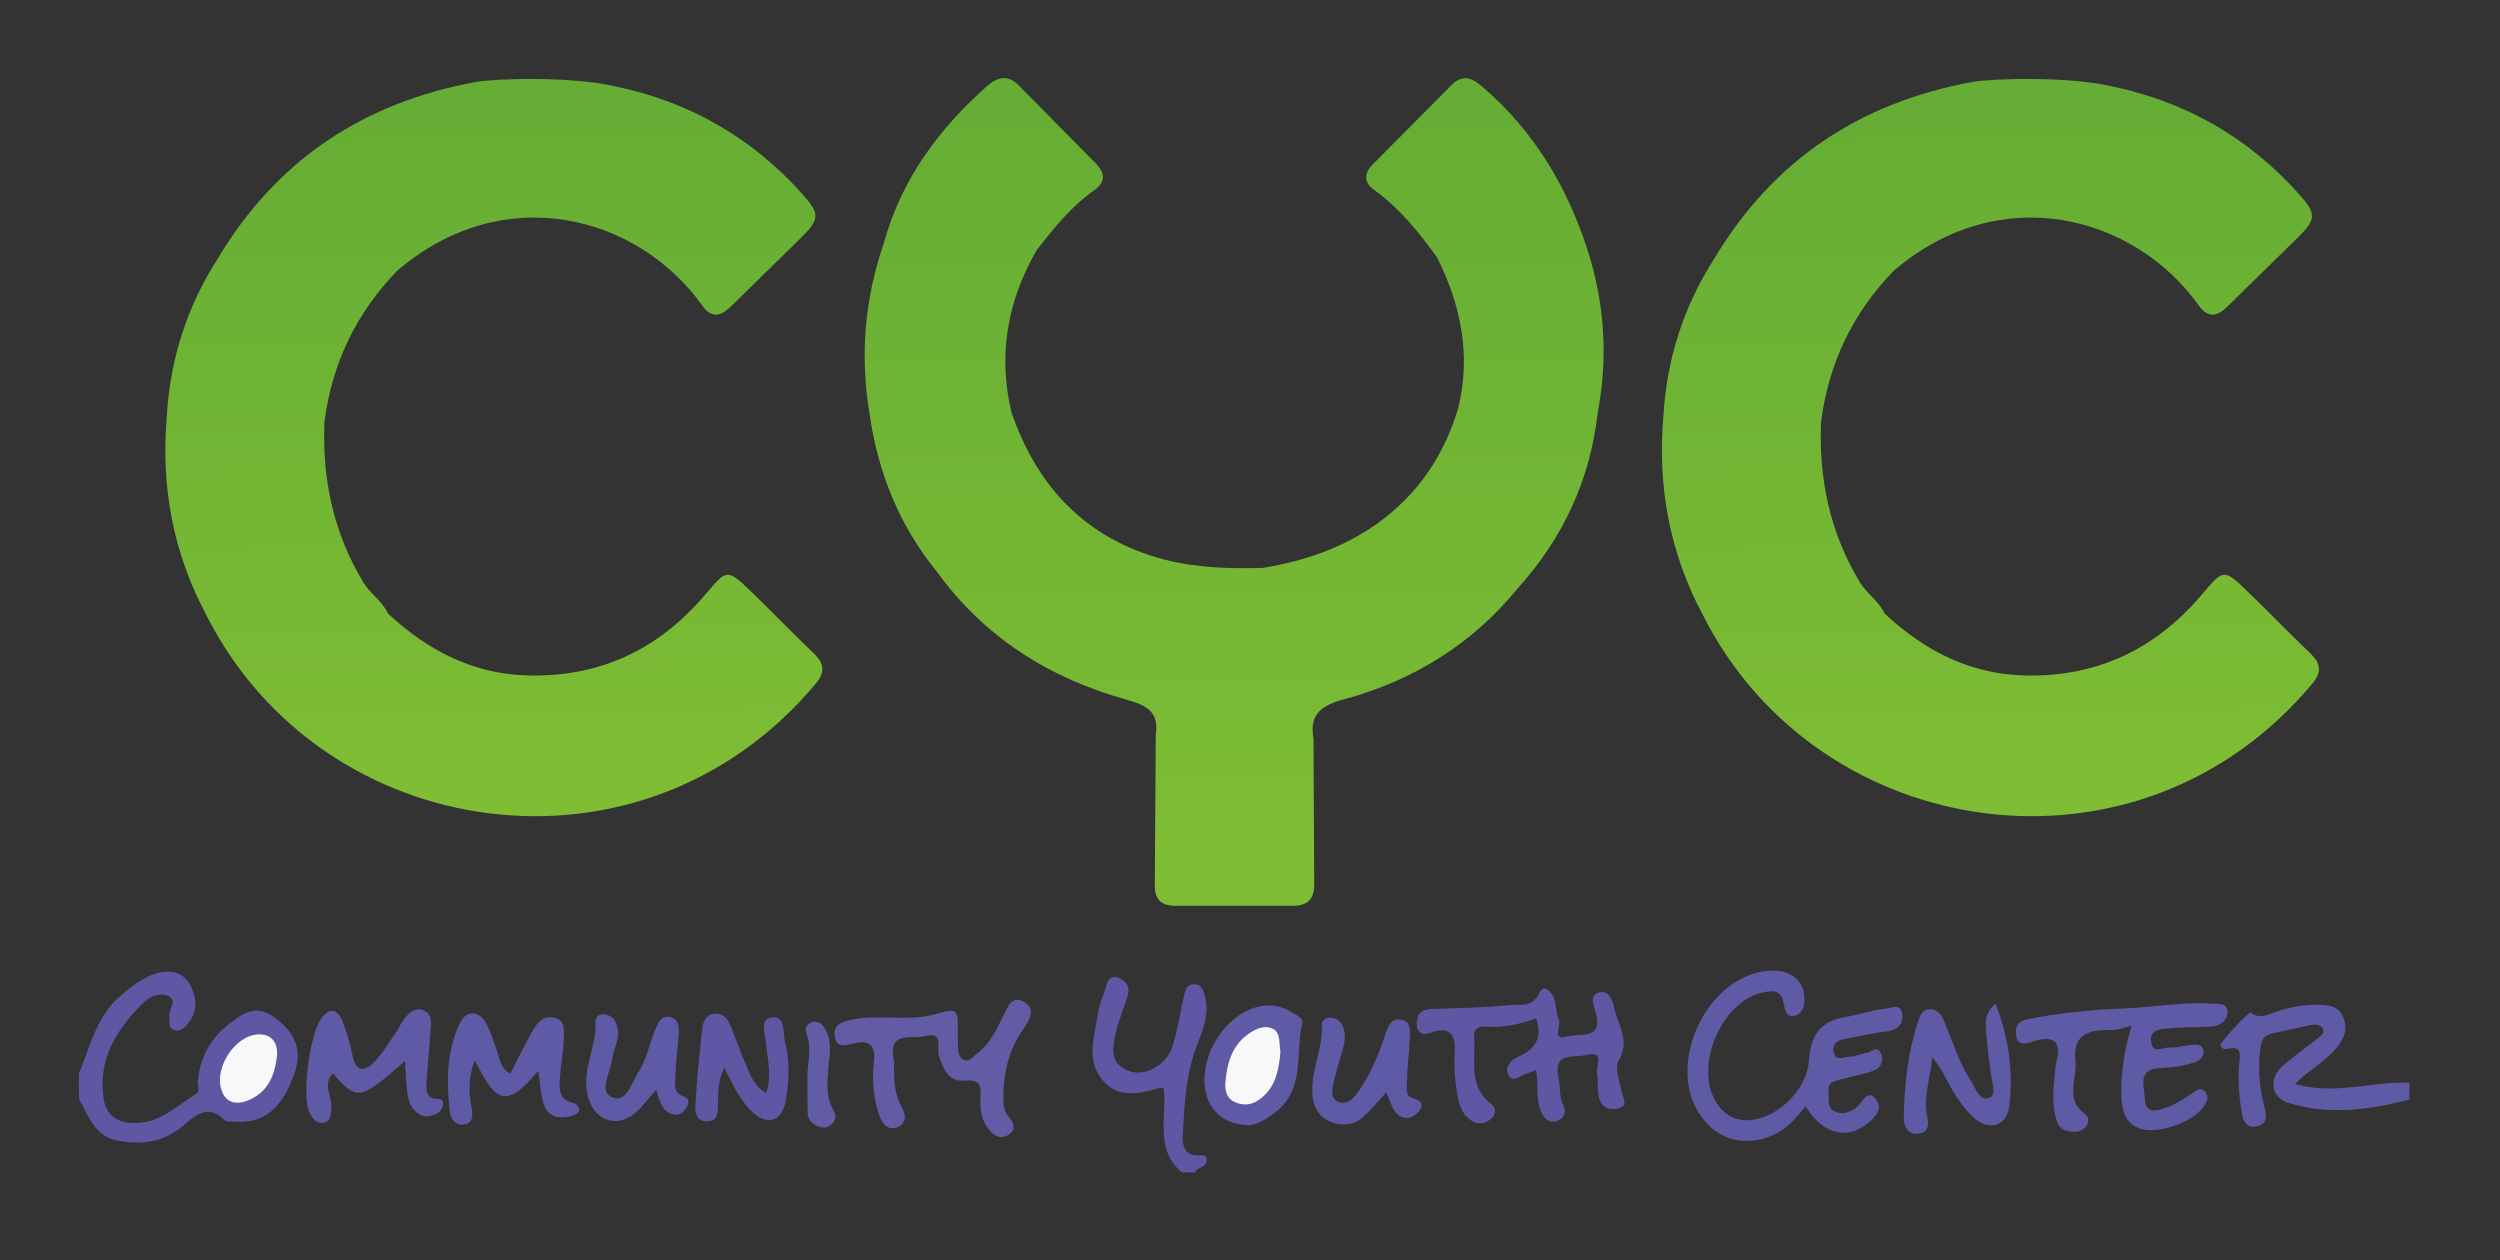 <svg xmlns="http://www.w3.org/2000/svg" viewBox="0 0 1024 516.3" xmlns:v="https://vecta.io/nano"><rect x="0" y="0" width="1024" height="516.3" fill="#333333" stroke="none"/><path d="M32.3 439.8c4.7-11.1 7-23.2 16.8-31.7 4.5-3.9 8.9-7.4 14.6-9.3 5.7-1.8 10.9-.8 13.9 4.2 3.1 5.2 3.6 11.1-.7 16.4-1.5 1.9-3.4 3.5-6 2.3-2.4-1.1-1.2-3.5-1.5-5.4-.5-2.9 3.7-6.8-.8-8.5-3.5-1.3-7.4.4-10.3 3.3-10.6 10.7-18.2 22.7-15.9 38.7 1.3 8.5 7.4 10.7 14.8 10.1 9.3-.7 15.7-7.3 23.1-11.8 1.9-1.2.6-3.2.7-4.8.7-9.5 4.9-17.6 12.2-23.4 5-3.9 10.8-8.8 18.1-3.9 9.7 6.5 12.7 14.1 9.3 23.6-5.2 14.9-12.8 20.9-25.1 19.8-1.2-.1-2.7.1-3.4-.5-7-6.9-11.8-2.3-17.5 2.5-7.5 6.4-16.6 7.7-26.4 5.8-9.6-1.9-11.8-10.1-15.8-16.9-.1-3.5-.1-7-.1-10.5zm81.1-6.7c.8-6.3-2.5-9.9-8.2-9.4-8.6.8-16.3 12.1-15 20.6 1 6.4 5.2 8.9 11.3 6.5 8-3.1 10.9-9.8 11.9-17.7z" fill="#5e58a4"/><path d="M986.9 450.4c-16.5 4.2-33.1 6.5-49.6 1.3-7.2-2.3-8.1-10-2.3-15.1 4.6-4 9.6-7.6 14.4-11.4 1.3-1 3.2-2.4 1.8-4.3-.6-.9-2.6-1.4-3.8-1.2-5.7 1.1-11.3 2.5-17 3.7-3.6.8-4.2 3.4-4.6 6.5-1.1 8.2-.1 16.4 1.9 24.3 1 4 .3 6.5-3.7 7.2-3.7.7-5.2-2.2-5.7-5.2-1.2-7.2-1.8-14.4-1-21.7.3-3.3.3-6-4.3-5-1.4.3-2.9.5-3.5-1.4-.3-1 11.6-13.9 12.4-13.3 4.2 3 7.8.4 11.6-.8a50.09 50.09 0 0 1 17.2-2.4c3.6.1 7 .7 8.8 4.5 2 4.1 1.3 7.8-1.2 11.5-4.5 6.5-11.8 10-18.3 16.4 16.7 4.7 31.8-1.2 46.9-.5v6.9z" fill="#5f5aa5"/><path d="M484.1 480.2c-11.3-9.5-6.1-22.6-7.4-34.2-.6-.2-1.2-.6-1.6-.5-8 2.4-16.5 4.6-23-2.5-7.8-8.5-3.6-18.8-2.3-28.4.4-3.1 1.9-6.1 2.8-9.1.9-2.8 1.3-6.4 5.5-5 3.5 1.2 4.9 4.1 3.7 7.8-1.5 4.7-3.5 9.3-4.6 14.1-1.4 6.2-3.2 13 5 16.2 6.5 2.6 15.4-2 18-9.9 2.2-6.6 3.1-13.6 4.7-20.4.5-2.1.8-5 3.9-5.1 3.4-.2 4.1 2.4 4.8 5.1 1.8 7-.8 13.4-3.2 19.5-4.6 11.7-5.2 23.9-5.9 36.1-.3 4.5-.1 10 7.2 9.3 1.1-.1 2.4 0 2.6 1.6.3 3.5-3.9 3-4.8 5.5-1.9-.1-3.6-.1-5.4-.1z" fill="#5e58a4"/><linearGradient id="A" gradientUnits="userSpaceOnUse" x1="816.357" y1="316.754" x2="813.015" y2="47.649"><stop offset="0" stop-color="#7ebd34"/><stop offset="1" stop-color="#65ad34"/></linearGradient><path d="M946.5 267.8c-9.1-8.7-17.8-17.8-26.9-26.5-8.5-8.2-9.2-7.9-17 1.4-18.7 22.4-42.3 34.3-71.9 34-23.3-.2-42.2-10-58.8-25.4-2.3-5.1-7.2-8-10.1-12.8-12.3-20.4-16.9-42.4-15.9-65.9 3.2-23.9 13-44.5 29.9-61.8 43.9-37.4 98.6-22.4 124.9 14.4 3.7 5.2 7.4 4.5 11.6.4l28.8-28.2c7.8-7.7 7.8-9.9.3-18.2C921 56.5 895.8 42 866.1 35.6c-19-4.6-50.9-3.4-58.4-2-46 8.5-81.4 32-105.5 72.3-12.7 19.8-19.6 41.5-20.9 65-2.4 28.5 2.6 55.5 16.1 80.8 47.2 94.1 178.7 113.7 249.9 28.1 3.7-4.5 3.3-8-.8-12z" fill="url(#A)"/><linearGradient id="B" gradientUnits="userSpaceOnUse" x1="203.357" y1="316.754" x2="200.015" y2="47.649"><stop offset="0" stop-color="#7ebd34"/><stop offset="1" stop-color="#65ad34"/></linearGradient><path d="M333.5 267.8c-9.1-8.7-17.8-17.8-26.9-26.5-8.5-8.2-9.2-7.9-17 1.4-18.7 22.4-42.3 34.3-71.9 34-23.3-.2-42.2-10-58.8-25.4-2.3-5.1-7.2-8-10.1-12.8-12.3-20.4-16.9-42.4-15.9-65.9 3.2-23.9 13-44.5 29.9-61.8 43.9-37.4 98.6-22.4 124.9 14.4 3.7 5.2 7.4 4.5 11.6.4l28.8-28.2c7.8-7.7 7.8-9.9.3-18.2C308 56.5 282.8 42 253.1 35.6c-19-4.6-50.9-3.4-58.4-2-46 8.5-81.4 32-105.5 72.3-12.7 19.8-19.6 41.5-20.9 65-2.4 28.5 2.6 55.5 16.1 80.8 47.2 94.1 178.7 113.7 249.9 28.1 3.7-4.5 3.3-8-.8-12z" fill="url(#B)"/><linearGradient id="C" gradientUnits="userSpaceOnUse" x1="505.614" y1="346.15" x2="505.614" y2="43.561"><stop offset="0" stop-color="#7ebd34"/><stop offset="1" stop-color="#65ad34"/></linearGradient><path d="M650.2 102.2c-8.4-25.9-21.9-48.5-42.7-66.4-4.1-3.6-8.2-5.8-12.9-1l-32.1 32.3c-4 4-4 7.6.6 10.9 10.3 7.4 18.1 17.2 25.5 27.4 9.8 19.6 14 40 8.7 61.7-5.8 19.6-16.7 35.6-33.4 47.5-14 9.9-29.7 15.2-46.5 18-13.6.4-27.2 0-40.5-3.4-32.1-8.5-52-29.6-62.6-60.3-5.6-23.5-1.7-45.6 10.3-66.4 7-9 14.1-17.9 23.5-24.5 4.6-3.2 4.8-6.9.9-10.9l-31.4-31.8c-4.3-4.5-8.4-4.2-13-.3-20.1 17.7-35.4 38.5-42.6 64.6-7.8 22.7-9.8 45.8-5.9 69.5 3.4 24.1 12.1 46 27.6 65 19.6 27.1 46.3 43.8 78.1 52.6 8.2 2.3 13 5.2 11.6 14.2l-.4 61.5c-.1 6 2.6 8.6 8.4 8.6h48.3c5.7 0 8.6-2.6 8.6-8.6l-.3-59.7c-1.8-10.4 3.3-13.8 13-16.4 28.1-7.7 52.2-22.6 70.8-45.5 18.4-20.4 29.5-44.2 32.6-71.6 4.3-22.7 2.9-45-4.2-67z" fill="url(#C)"/><path d="M739.6 453.1c-3.5 4.3-6.9 8.6-12.1 11.2-12.2 6.2-24.8 2.8-31.9-8.8-12.5-20.7 3.2-54.3 27.1-57.7 9.7-1.4 16.2 3 16.4 11.1.1 3.1-.8 6.3-3.9 7.1-3.6 1-4.2-2.7-4.6-5-1.1-6.3-5.5-5.2-9.3-4.3-15.8 3.9-26.6 28.4-19.3 43.1 3.8 7.7 10.7 10.7 19 8.2 10-2.9 19.2-13.3 19.9-23.3.6-9.8 4-16.3 14.8-18.1 5.4-.9 10.7-2.8 16.2-3.4 2.9-.3 7-2.7 7.3 2.8.2 4.1-2.5 6-6.7 6.5-5.5.6-10.8 2-16.3 2.9-3.4.5-5.9 2.1-5.1 5.7.8 3.8 4.3 1.7 6.6 1.7s4.5-1.2 6.8-1.5c2-.3 4.4-3.4 5.9.2 1.4 3.2-.1 6-3.2 7.1-4.1 1.5-8.4 2.2-12.6 3.4-2.7.7-6.2.9-5.6 5.2.4 2.8-.9 6.3 2.2 7.9 3 1.6 6.1.7 9-1.3 2.5-1.7 4.6-8.4 8.3-3.4 3.1 4.1-1.1 8.1-4.8 10.7-8.2 5.8-17.8 2.7-24.1-8z" fill="#5f5aa5"/><path d="M629.2 438.3l-4.2 1.6c-2.3.6-5.2 3.7-7 .6-2-3.4.8-6.3 3.9-7.7 6.8-3 10.1-7.5 7.3-15.7-6.4 2.4-13.3 3.9-20.5 3.4-3-.2-5.2.8-4.9 4.4.7 9.5-2.6 20 7.1 27.4 2.1 1.6 1.9 4.3-.3 6.1-2.9 2.4-6.1 2.2-8.9-.1-3.1-2.5-4.2-6.4-4.8-10.1-.8-5.2-1.5-10.5-1.1-15.6.5-7.8-.7-12.9-10.2-9.5-3.4 1.2-5.2-.5-5.3-3.6-.1-3.7 1.6-6 5.7-6.2 10.7-.4 21.5-.5 32.1-1.6 4.2-.4 9.6 1.2 12.5-5.1 1.7-3.8 4.8-.2 5.7 1.8 1.3 2.9.9 6.4 2.2 9.3 1.1 2.4-3.4 9 3.6 6.8 4.5-1.5 14.8 1.9 11.5-9.8-.8-2.7-2.8-7.2 1.4-8.2 4.3-1 5.6 3.5 6.3 6.9 1.6 6.8 6.5 13 1.7 21-1.8 3 .5 8.5 1.2 12.8.5 2.7 3.1 5.9-1.7 6.9-3.9.8-7-.9-7.7-5.2-.5-3.2-.2-6.4-.7-9.6-.4-2.9 3.3-9-4.1-7.2-4.9 1.2-14.1-1.5-11.6 9.4.8 3.7.1 7.5 1.9 11.1 1.2 2.5.8 5.4-2.4 6.5-3.5 1.2-5.5-1-6.7-3.9-2.3-5.3-.9-11-2-16.9z" fill="#5e58a4"/><path d="M873.1 420.2c-3.6.8-5.5 1.7-7.4 1.7-8.8-.2-16.9.7-15.6 12.6.8 7.3-4.5 15.8 3.9 21.8 1.7 1.2 1.7 3.1.7 4.7-1.2 1.8-3.2 2.7-5.3 2.6-3-.1-5.8-.9-6.9-4.3-2-6-1.5-12.1-1-18.3.2-2.3.5-4.7 1-6.9 1.6-7.1-1-9.7-8.1-8-3.4.8-8.1 3.7-8.7-2.7-.5-5.5 4.1-5.8 8.4-6.6 12.2-2.3 24.8-3.3 37-3.8 11.5-.5 23-2.7 34.6-1.9 2.6.2 6.9-.6 6.7 3.6-.1 3.3-3.1 5.6-6.7 5.8-6.1.3-12.3.2-18.4.8-3 .3-6.9.8-6.2 5.5.7 5 4.6 2.2 7 2.3 2.9.2 5.8-.7 8.7-1 2.3-.2 5.2-.8 5.7 2.3.5 2.8-1.9 4.2-4.1 4.9-4.5 1.4-9 2-13.8 2.2-9.3.3-6.3 7.5-6.1 12.4.2 6.8 5.3 5 9 3.7 3.5-1.2 6.7-3.4 9.9-5.4 2-1.3 3.7-3.5 5.9-.9 1.9 2.2.4 4.4-1 6.3-4.6 6.4-19.2 11.3-26.3 8.5-5.8-2.3-6.8-7.5-7.1-13-.3-9.3 1.1-18.5 4.2-28.9z" fill="#5f5aa5"/><path d="M366.2 436.6c-.1 5.9.2 11.7 3.2 17 1.9 3.4 1.7 6.6-1.8 8.1-3.7 1.6-6.2-1.4-7.3-4.5-2.5-7-3.2-14.3-2.4-21.6.8-6.9-1-10-8.4-8.2-3.1.8-6.9 2-7.6-2.9-.7-5.1 3.1-6 7.2-6.9 11.1-2.2 22.5.9 33.6-2.1 9.8-2.7 9.8-2.6 9.6 8.2 0 1.8 0 3.5.1 5.3.1 2.1.4 4.4 2.5 5.2 2.3.9 3.6-1.4 5.2-2.6 5.4-3.9 8-9.8 10.9-15.6 1.8-3.6 3.5-8.8 8.8-5.4 4.6 3 1.8 7.3-.5 10.7-5.8 8.2-8.2 17.3-8.3 27.2 0 3.3-.2 6.3 2.2 9 2.1 2.4 3.2 5.2-.3 7.4-3.2 2-5.8.1-7.7-2.1-3.2-3.7-3.9-8.5-3.6-13.2s.1-7.6-6.3-7c-6.9.7-9-4.8-10.8-10.5-.9-3 2.3-9.7-5.6-7.7-5.5 1.4-15-2.5-12.9 9.4.4 1.1.2 1.9.2 2.8z" fill="#625ca6"/><path d="M165.9 434.6c-18.6 16.2-19.5 16.4-29.5 5.1-4.5 4.5-.3 9.4-.7 14-.2 2.8 0 5.7-3.2 6.2-2.9.5-4.6-1.9-5.8-4.4-3.3-6.7.4-33.3 5.3-38.9 4.1-4.8 6.8-2 8.4 1.9 1.8 4.6 3.1 9.4 4.1 14.3 1.4 6.6 5.2 5.8 8.5 2.5 3.7-3.7 6.3-8.3 9.3-12.6 1.3-1.9 2.2-4.2 3.7-5.9 1.9-2.3 4.4-4.3 7.6-2.9 2.9 1.2 3.1 3.9 2.9 6.7l-1.8 22.7c-.1 2.2-.4 4.7 1.9 6.3 1.6 1.1 5.6-.8 4.8 3.3-.5 2.6-2.9 3.7-5.2 4.2-2.9.7-5.1-.7-6.9-2.9-2.1-2.7-2.4-5.9-2.7-9.1-.4-3.2-.4-6.4-.7-10.5zm43.1 5.2c3-5.9 5.8-11.6 8.9-17.1 1.9-3.4 4.2-6.8 8.8-5.9 5.4 1 4.2 5.7 4.2 9.2-.1 4.9-1.2 9.8-1.5 14.8-.3 4.6-1.1 9.7 5.6 11 .9.2 2 1.4 2.2 2.3.3 1.7-1.5 2.5-2.7 2.9-5.8 1.6-10.6.6-12.2-6.1-.9-3.9-1.2-8-1.8-12.3-14 16.7-17.7 11.9-26-4.2-2.8 6.8-2.5 13.3-1.3 19.7.5 2.9.5 5.6-2.6 6.4-3.5.9-5.9-1.8-6.3-4.7-1.5-12.5-1.5-25.1 4.1-36.8 2.6-5.3 7.9-5.2 10.7.1 2.2 4.1 3.5 8.6 5 13 .9 2.8 1.2 5.7 4.9 7.7zm608.4-28.7c5.4 14.1 7.3 27.9 5.6 42-1 8.4-8.6 10.4-14.9 4.4-4.9-4.7-8.3-10.5-11.4-16.5-1.4-2.7-3-5.4-5.3-7.9-.6 8.1-3.6 15.7-2.1 23.8.6 3.2 1.1 6.9-3.5 7.5-4.1.5-6-3-6-6.1.1-14 1.7-27.9 6.3-41.2.7-2.1 2.1-3.7 4.4-3.7 3.5 0 5 2.7 6.1 5.5 3.3 8.1 5.9 16.5 10.7 23.9 1.9 2.9 3.5 8.4 7.5 6.9 3.1-1.2 1.1-6.2.7-9.6-.7-5.5-1.5-11-1.9-16.5-.3-4.2-1.1-8.5 3.8-12.5zm-249.6 36.3c-3.3 3.6-6.2 7.3-9.6 10.3-6.4 5.7-19.2 2.9-20.5-8.1-1.3-10.6 4.4-19.8 3.7-30.1-.1-1.7 1.9-2.8 4-2.6 2.3.2 3.7 1.5 4.6 3.5 1.6 3.8.6 7.4-.5 11.1-1 3.4-2 6.7-2.8 10.1-.9 3.7-2.5 8.5 2 9.9 3.7 1.2 6.7-2.7 8.8-6 4.3-6.6 7.3-13.9 9.8-21.4 1-3.1 2.3-7.5 6.9-6.4 4.1 1 3.3 5.1 3.2 8.2-.2 5.5-1 11-1.1 16.6 0 2.5-.8 6.3 1.9 7.1 4.7 1.4 5.3 3.5 2.1 6.5-3 2.8-6.7 2.3-9.1-1.1-1.4-2.1-2.1-4.7-3.4-7.6z" fill="#5f5aa5"/><path d="M296.6 437.3c-2.7 5.8-2.4 10.5-2.5 15.2-.1 3.2.1 6.9-4.7 6.8-4-.1-4.8-3.4-4.6-6.2.7-10.8 1.6-21.5 2.9-32.2.3-2.6 1.8-5.8 5.6-5.7 3.2 0 4.7 2.2 5.8 4.7 2.4 5.7 4.3 11.5 6.8 17.1 1.7 3.9 3.2 8 7.9 10.7 2.5-7.1.6-13.5 0-20-.4-3.8-2.6-10.1 1.9-10.9 6.2-1.2 4.9 6.1 5.8 9.7 2.1 8 1.7 16.3.3 24.4-1.5 8.5-7.5 10.4-13.9 4.4-2.5-2.4-4.4-5.4-6.3-8.4l-5-9.6z" fill="#5e58a4"/><path d="M268.8 446.3c-3.2 3.6-5.4 6.7-8.2 9.2-7.9 7-17.2 3.6-19.8-6.5-2.8-10.8 3.8-20.4 3.1-30.9-.1-1.5 1.8-3 3.9-2.6 2.5.4 4.1 2 4.9 4.5 1.6 5.2-1.5 9.6-2.1 14.4-.6 5.1-5.6 12.7.2 15.1 5.9 2.4 7.8-6 10.7-10.4 3.6-5.4 4.5-12 7.1-17.8 1.1-2.4 2.2-5.3 5.4-4.8 3.7.5 4.2 3.7 4 6.8-.3 5.5-1.2 11-1.3 16.5 0 3.4-1.6 7.7 3.7 9.5 2.5.9 1.5 3.5.2 5.2-1.9 2.5-4.5 2.6-7 1.1-3-2-3.6-5.3-4.8-9.3zm242.6 14.6c-14.9-.4-21.6-13-16.2-28.8 4.7-13.9 20.7-25.9 33.8-17.5 2 1.3 5 2.3 4.4 4.7-2.9 12.2 1.3 26.6-10.9 36.2-3.9 3-7.7 5.3-11.1 5.4zm13.1-30.1c-.8-3.2.2-8.1-3.5-9.6-3.4-1.4-7.4.5-10.5 2.9-6.2 4.9-8 11.9-8.6 19.3-.3 3.5.7 6.6 4 8.1 3.3 1.4 6.6 1.2 9.9-1.1 6.8-4.9 8-11.9 8.7-19.6z" fill="#5f5aa5"/><path d="M339.3 437.2c-.4 5.5-1.1 11.2 1.4 16.2 1.3 2.6 2.6 4.5.1 6.9-1.7 1.7-3.4 1.9-5.6 1.1-2.8-1-4.3-2.9-4.4-5.8l-.1-14.8c.1-5.8 1.9-11.6-.3-17.3-.9-2.3-.2-4 2.2-4.8 2.3-.7 4 .5 5.1 2.4 3.3 5 2.2 10.6 1.6 16.1z" fill="#625ca6"/><path d="M113.4 433.1c-1 7.9-3.9 14.5-11.9 17.7-6.1 2.4-10.3-.1-11.3-6.5-1.3-8.5 6.4-19.8 15-20.6 5.7-.5 9 3.1 8.2 9.4zm411.1-2.3c-.7 7.8-2 14.8-8.7 19.6-3.3 2.4-6.6 2.5-9.9 1.1s-4.3-4.6-4-8.1c.6-7.4 2.4-14.4 8.6-19.3 3.1-2.4 7.1-4.4 10.5-2.9 3.8 1.5 2.8 6.4 3.5 9.6z" fill="#f8f8fa"/></svg>
